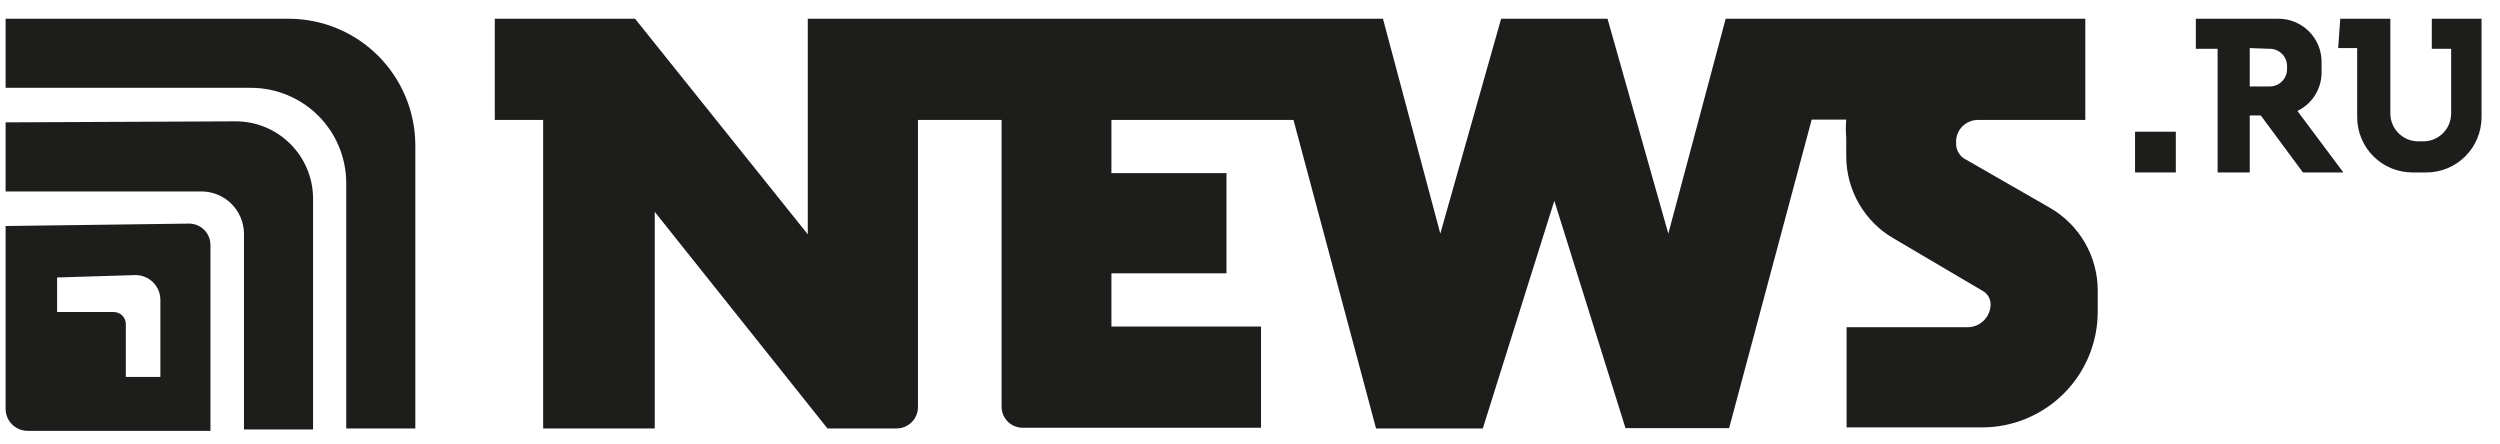 <?xml version="1.0" encoding="UTF-8"?> <svg xmlns="http://www.w3.org/2000/svg" width="107" height="19" viewBox="0 0 107 19" fill="none"><path fill-rule="evenodd" clip-rule="evenodd" d="M0.24 0.802H12.379C13.808 0.809 15.176 1.38 16.187 2.391C17.197 3.401 17.768 4.769 17.776 6.198V18.337H14.819V7.81C14.811 6.738 14.382 5.712 13.624 4.954C12.866 4.196 11.839 3.766 10.767 3.759H0.24V0.802ZM0.24 5.237V8.194H8.623C9.103 8.194 9.564 8.384 9.904 8.722C10.245 9.06 10.438 9.519 10.442 9.998V18.382H13.399V8.475C13.392 7.605 13.041 6.772 12.424 6.158C11.807 5.543 10.973 5.197 10.102 5.193L0.24 5.237ZM0.24 9.673V17.524C0.247 17.768 0.348 17.999 0.522 18.169C0.695 18.34 0.928 18.437 1.171 18.441H9.008V10.486C9.008 10.243 8.911 10.01 8.739 9.838C8.567 9.666 8.334 9.57 8.091 9.57L0.24 9.673ZM2.443 11.876V13.355H4.883C5.017 13.359 5.145 13.415 5.239 13.511C5.333 13.608 5.385 13.738 5.385 13.872V16.134H6.864V12.837C6.864 12.555 6.752 12.284 6.552 12.084C6.352 11.885 6.082 11.773 5.799 11.773L2.443 11.876Z" fill="#1D1D1B"></path><path fill-rule="evenodd" clip-rule="evenodd" d="M21.177 0.802H27.18L34.573 10.028V0.802H59.191L61.645 9.998L64.248 0.802H68.802L71.404 9.998L73.859 0.802H89.251V5.134H84.652C84.41 5.134 84.178 5.228 84.004 5.396C83.83 5.564 83.728 5.794 83.721 6.036C83.721 6.036 83.721 6.124 83.721 6.169C83.724 6.288 83.755 6.405 83.812 6.51C83.868 6.616 83.948 6.706 84.046 6.775L87.728 8.889C88.353 9.247 88.873 9.764 89.234 10.387C89.594 11.01 89.784 11.718 89.783 12.438V13.34C89.783 14.654 89.261 15.914 88.332 16.842C87.403 17.771 86.143 18.293 84.83 18.293H79.034V14.005H84.194C84.324 14.007 84.453 13.983 84.574 13.936C84.695 13.888 84.805 13.816 84.899 13.726C84.992 13.635 85.067 13.527 85.118 13.407C85.17 13.288 85.198 13.159 85.199 13.029C85.199 12.917 85.171 12.807 85.116 12.709C85.062 12.61 84.984 12.527 84.889 12.468L81.074 10.22C80.45 9.865 79.931 9.351 79.57 8.73C79.209 8.11 79.019 7.404 79.019 6.686V5.903C78.996 5.642 78.996 5.38 79.019 5.119H77.54L74.007 18.323H69.571L66.525 8.594L63.464 18.337H58.895L55.361 5.134H47.569V7.411H52.493V11.699H47.569V13.976H53.972V18.308H43.769C43.53 18.308 43.301 18.213 43.132 18.044C42.962 17.875 42.867 17.645 42.867 17.406V5.134H39.289V17.421C39.289 17.664 39.193 17.897 39.021 18.069C38.849 18.241 38.616 18.337 38.373 18.337H35.415L28.023 9.067V18.337H23.247V5.134H21.177V0.802Z" fill="#1D1D1B"></path><path d="M93.125 5.637H91.38V7.381H93.125V5.637Z" fill="#1D1D1B"></path><path fill-rule="evenodd" clip-rule="evenodd" d="M93.982 0.802H97.501C97.746 0.8 97.99 0.846 98.216 0.939C98.444 1.032 98.65 1.169 98.823 1.343C98.996 1.516 99.134 1.722 99.227 1.949C99.319 2.176 99.366 2.419 99.364 2.665V3.093C99.365 3.439 99.269 3.778 99.086 4.071C98.903 4.364 98.64 4.599 98.329 4.749L100.296 7.381H98.566L96.762 4.942H96.289V7.381H94.914V2.088H93.982V0.802ZM96.289 2.058V3.7H97.146C97.343 3.7 97.531 3.622 97.669 3.483C97.808 3.344 97.886 3.156 97.886 2.96V2.827C97.886 2.631 97.808 2.443 97.669 2.304C97.531 2.166 97.343 2.088 97.146 2.088L96.289 2.058Z" fill="#1D1D1B"></path><path fill-rule="evenodd" clip-rule="evenodd" d="M100.163 0.802H102.307V4.882C102.314 5.19 102.44 5.483 102.657 5.7C102.875 5.918 103.167 6.043 103.475 6.05H103.741C104.048 6.043 104.341 5.918 104.559 5.7C104.776 5.483 104.902 5.19 104.909 4.882V2.088H104.081V0.802H106.21V5.015C106.21 5.643 105.961 6.245 105.517 6.688C105.074 7.132 104.472 7.381 103.844 7.381H103.253C102.626 7.381 102.024 7.132 101.58 6.688C101.137 6.245 100.887 5.643 100.887 5.015V2.058H100.074L100.163 0.802Z" fill="#1D1D1B"></path></svg> 